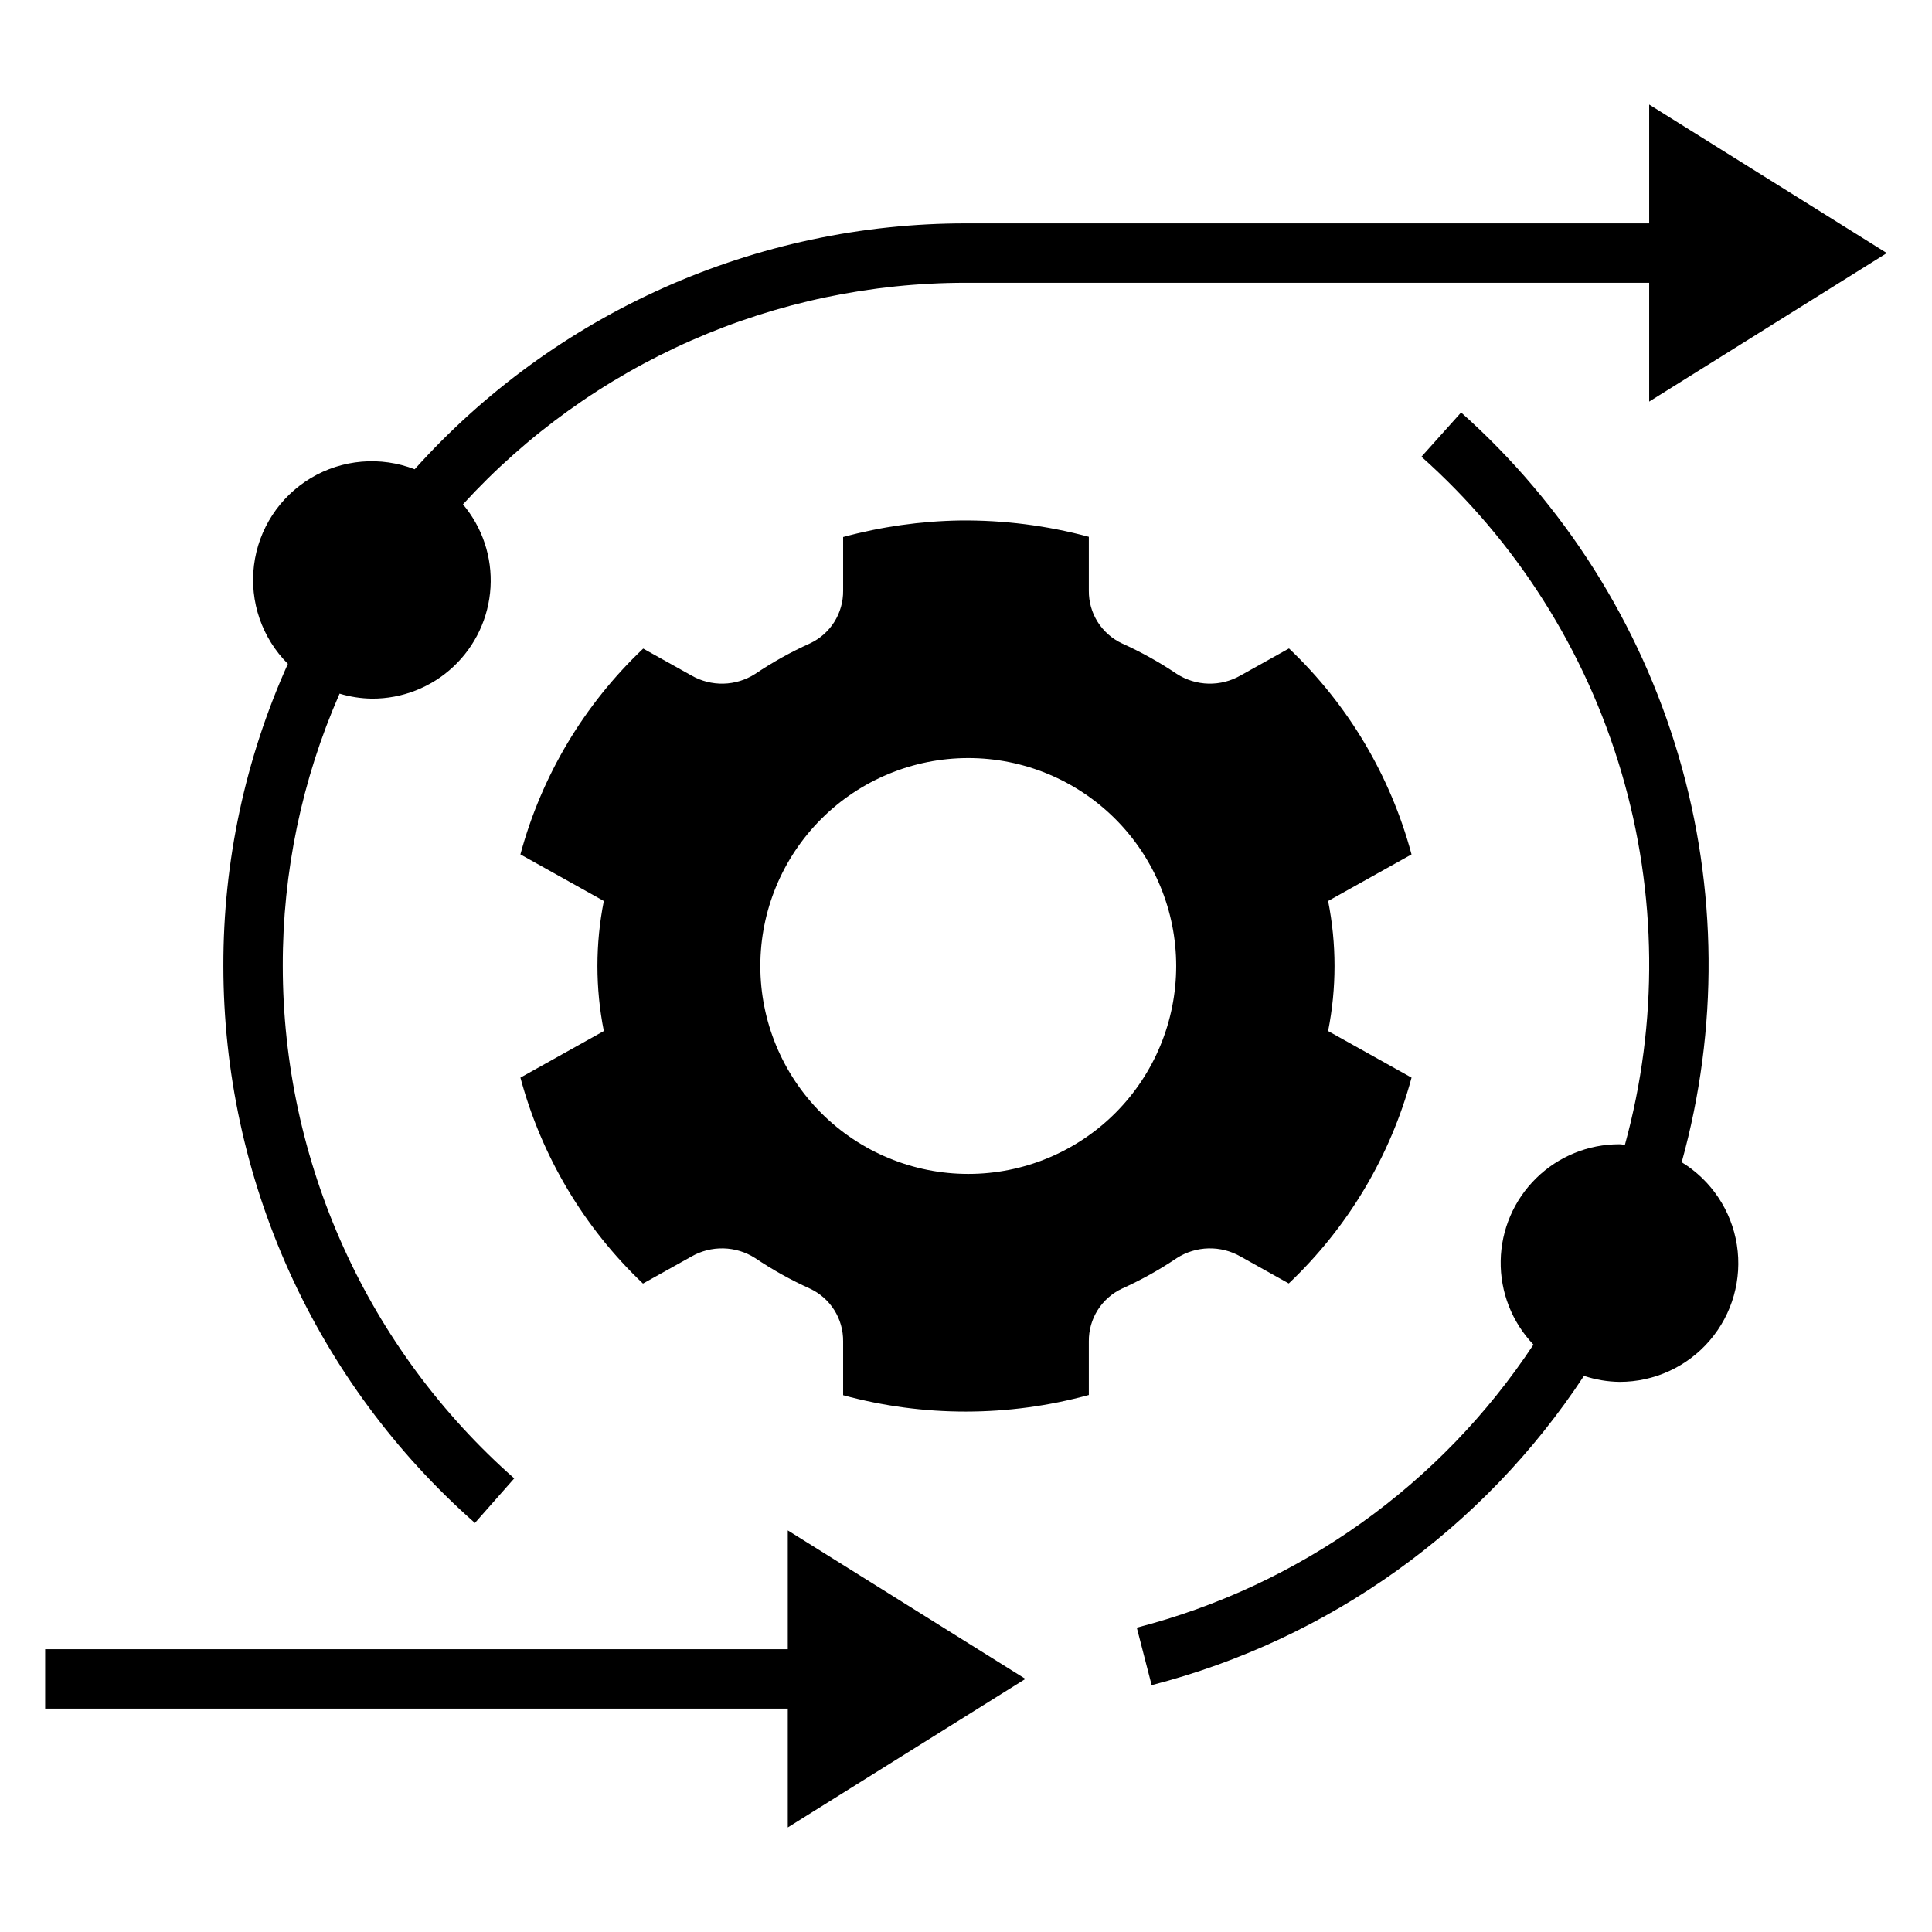 <?xml version="1.0" encoding="UTF-8"?>
<!-- Uploaded to: SVG Repo, www.svgrepo.com, Generator: SVG Repo Mixer Tools -->
<svg fill="#000000" width="800px" height="800px" version="1.1" viewBox="144 144 512 512" xmlns="http://www.w3.org/2000/svg">
 <g>
  <path d="m398.43 281.93c-10.473 0.168-20.883 1.641-30.992 4.387v14.234c0.027 2.926-0.789 5.801-2.348 8.277-1.562 2.477-3.805 4.449-6.457 5.688-5.059 2.281-9.918 4.988-14.52 8.09-2.512 1.609-5.414 2.496-8.395 2.566-2.981 0.07-5.922-0.684-8.508-2.172l-12.754-7.121c-15.668 14.832-26.934 33.711-32.543 54.547l22.109 12.348c-2.262 11.375-2.262 23.086 0 34.461l-22.105 12.344c5.586 20.84 16.824 39.73 32.477 54.582l12.82-7.156c2.582-1.488 5.523-2.238 8.504-2.168 2.981 0.07 5.887 0.957 8.395 2.562 4.606 3.106 9.461 5.809 14.52 8.094 2.652 1.234 4.894 3.211 6.457 5.688 1.559 2.473 2.375 5.348 2.348 8.273v14.293c21.32 5.805 43.805 5.785 65.113-0.059v-14.234c-0.027-2.926 0.789-5.801 2.348-8.273 1.562-2.477 3.805-4.453 6.457-5.688 5.059-2.285 9.918-4.992 14.52-8.094 2.512-1.605 5.414-2.492 8.395-2.562 2.981-0.07 5.922 0.68 8.508 2.168l12.754 7.125c15.668-14.836 26.934-33.715 32.543-54.547l-22.113-12.348c2.266-11.375 2.266-23.086 0-34.461l22.105-12.344 0.004-0.004c-5.586-20.84-16.824-39.73-32.477-54.582l-12.816 7.156h-0.004c-2.582 1.488-5.523 2.238-8.504 2.172-2.981-0.07-5.883-0.957-8.395-2.566-4.602-3.102-9.461-5.809-14.52-8.09-2.652-1.238-4.894-3.211-6.457-5.688-1.562-2.477-2.375-5.352-2.348-8.277v-14.293c-11.121-2.996-22.602-4.453-34.121-4.328zm57.273 118.07c0 14.613-5.805 28.629-16.137 38.965-10.336 10.332-24.352 16.137-38.965 16.137-14.617 0-28.633-5.805-38.965-16.137-10.336-10.336-16.141-24.352-16.141-38.965 0-14.617 5.805-28.633 16.141-38.965 10.332-10.336 24.348-16.141 38.965-16.141 14.613 0 28.629 5.805 38.965 16.141 10.332 10.332 16.137 24.348 16.137 38.965z"/>
  <path d="m352.77 628.29 62.977-39.363-62.977-39.359v31.488h-196.8v15.746h196.8z"/>
  <path d="m581.05 203.2h-181.05c-27.566-0.016-54.824 5.781-80 17.012-25.176 11.227-47.699 27.633-66.109 48.152-9.039-3.508-19.188-2.648-27.512 2.324-8.32 4.977-13.883 13.512-15.07 23.137-1.191 9.621 2.125 19.254 8.984 26.105-11.324 25.172-17.152 52.469-17.094 80.07 0.008 27.922 5.957 55.523 17.449 80.973 11.492 25.445 28.27 48.16 49.211 66.625l10.418-11.809c-19.27-16.988-34.703-37.883-45.277-61.297-10.574-23.41-16.051-48.805-16.059-74.492-0.055-24.844 5.07-49.426 15.055-72.176 2.777 0.836 5.66 1.285 8.562 1.324 8.016 0.043 15.742-2.988 21.59-8.473 5.848-5.484 9.371-13 9.844-21.004 0.473-8-2.141-15.879-7.305-22.016 16.922-18.512 37.516-33.293 60.469-43.406 22.953-10.109 47.762-15.32 72.844-15.309h181.05v31.488l62.977-39.359-62.977-39.359z"/>
  <path d="m445.26 575.34 3.938 15.246v-0.004c47.043-12.145 87.883-41.363 114.57-81.965 3.039 1.012 6.211 1.551 9.414 1.594 9.199 0.02 17.945-3.992 23.93-10.98 5.984-6.984 8.605-16.242 7.176-25.332-1.434-9.086-6.777-17.09-14.621-21.895 9.785-35.273 9.496-72.586-0.836-107.7-10.336-35.117-30.297-66.637-57.625-90.992l-10.508 11.723h-0.004c25.086 22.352 43.43 51.27 52.957 83.488 9.531 32.219 9.863 66.461 0.969 98.859-0.488-0.023-0.945-0.145-1.438-0.145-8.258-0.02-16.188 3.211-22.078 8.996-5.894 5.781-9.27 13.652-9.406 21.906-0.137 8.254 2.984 16.23 8.684 22.203-24.555 37.141-62.008 63.863-105.12 75z"/>
 </g>
</svg>
